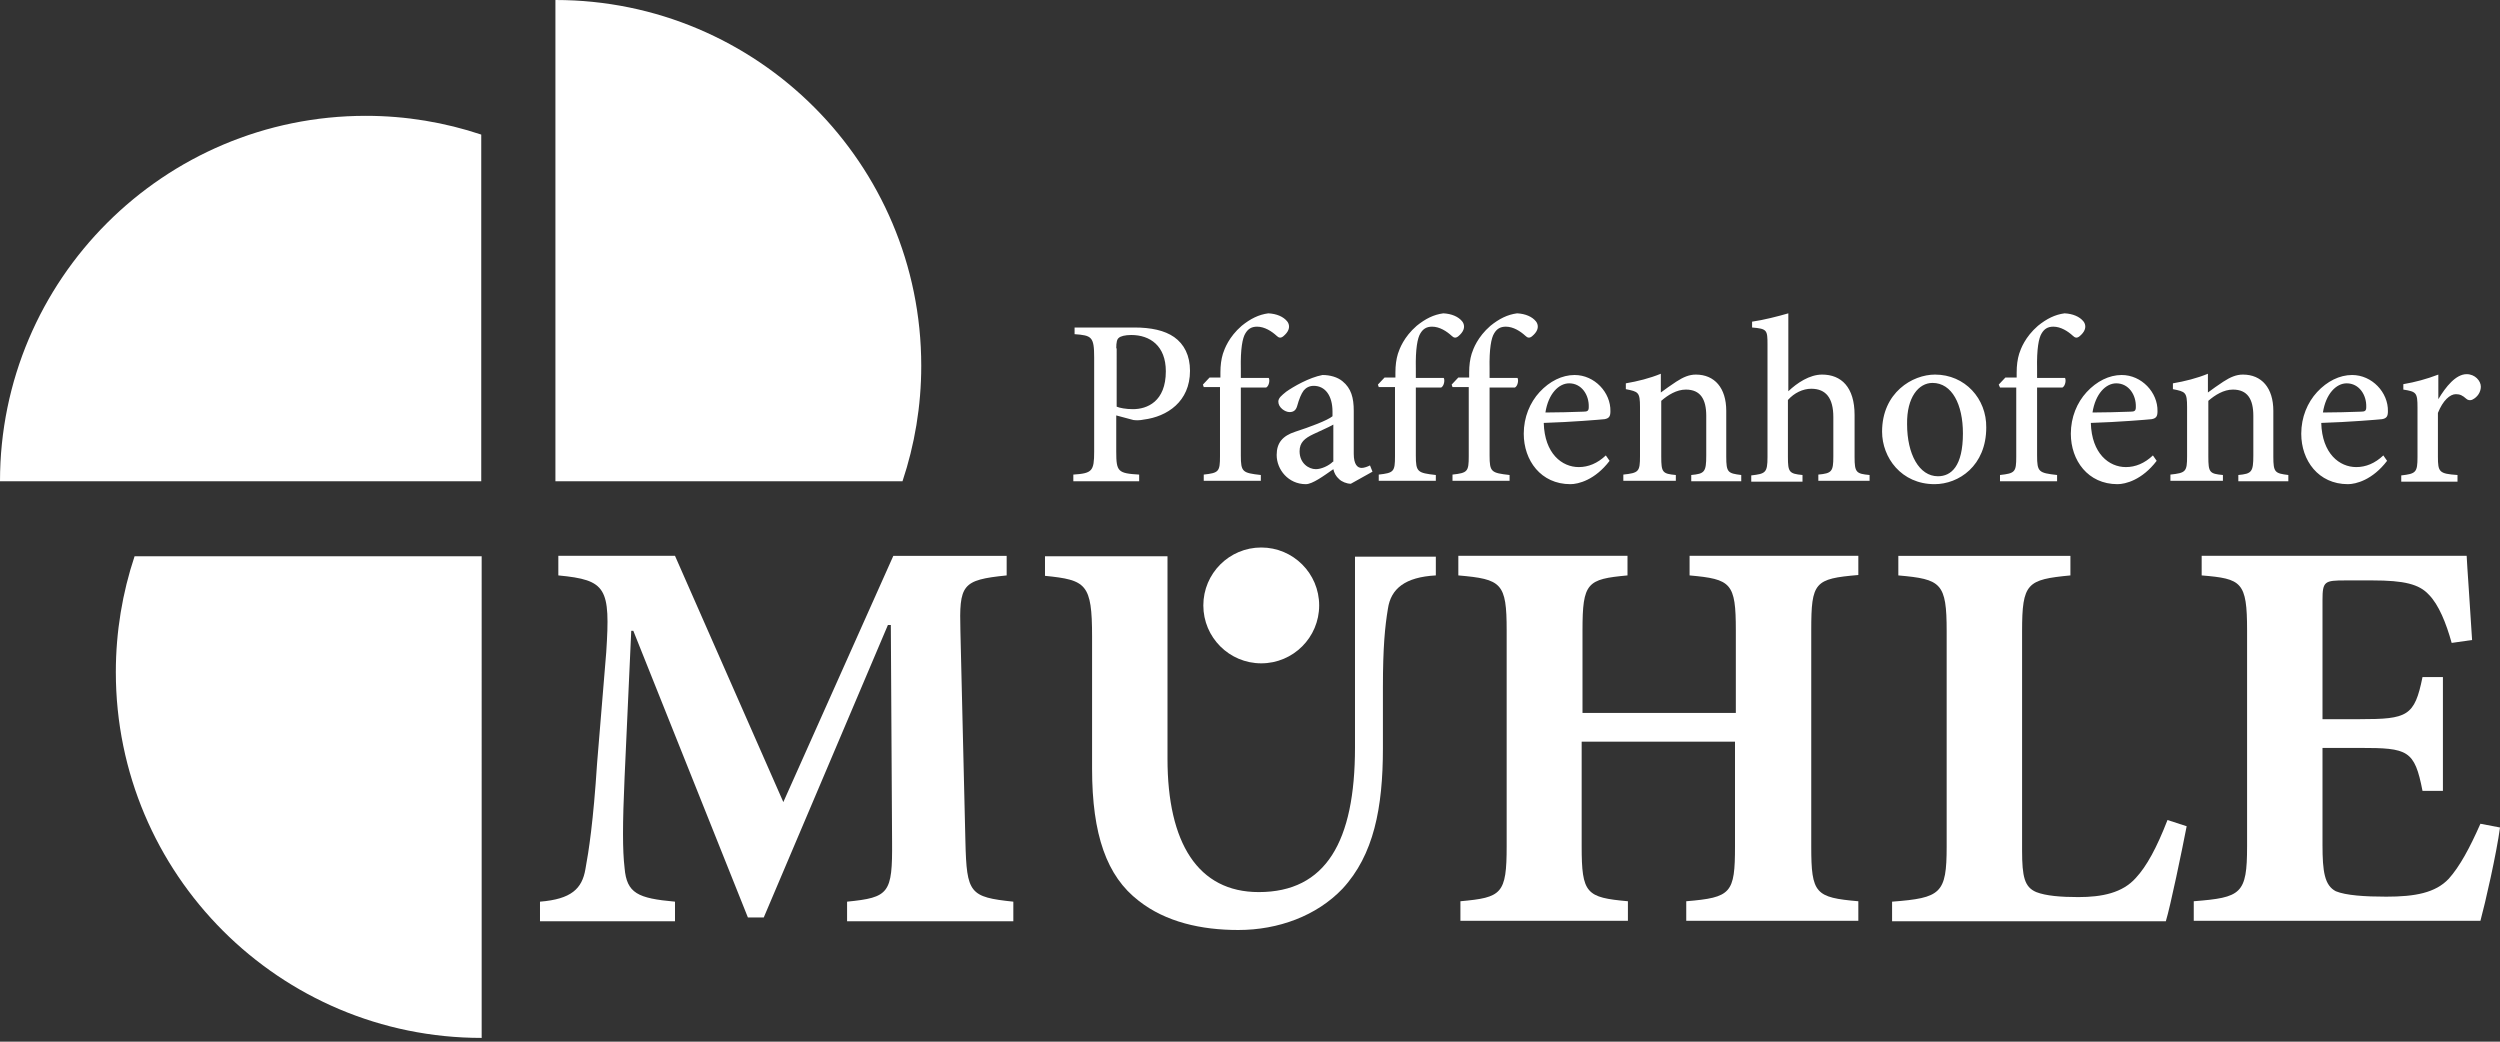 <?xml version="1.0" encoding="utf-8"?>
<!-- Generator: Adobe Illustrator 25.2.1, SVG Export Plug-In . SVG Version: 6.00 Build 0)  -->
<svg version="1.1" id="Ebene_1" xmlns="http://www.w3.org/2000/svg" xmlns:xlink="http://www.w3.org/1999/xlink" x="0px" y="0px"
	 viewBox="0 0 600 250" style="enable-background:new 0 0 600 250;" xml:space="preserve">
<rect x="0" y="0" width="600" height="250" fill="#333333" stroke="none"/>
<style type="text/css">
	.st0{fill:#FFFFFF;}
</style>
<path class="st0" d="M221.1,87.8c0-48.5-39.3-87.8-87.8-87.8v115.5h83.3C219.5,106.8,221.1,97.5,221.1,87.8z"/>
<path class="st0" d="M27.8,161.3c0,48.5,39.3,87.8,87.8,87.8V133.5H32.3C29.4,142.2,27.8,151.6,27.8,161.3z"/>
<path class="st0" d="M87.8,27.8C39.3,27.8,0,67.1,0,115.5h115.5V32.3C106.8,29.4,97.5,27.8,87.8,27.8z"/>
<path class="st0" d="M595.3,197.7c-2.6,5.9-5,10.3-7.6,13.2c-3.2,3.4-8.1,4.3-15,4.3c-5.1,0-9.7-0.3-12.1-1.3
	c-2.7-1.4-3.2-4.7-3.2-11.1v-23.3h9c11.5,0,13.1,0.5,15,10.3h4.9v-27.3h-4.9c-1.9,9.4-3.6,10.1-15,10.1h-9V144
	c0-4.5,0.5-4.7,5.5-4.7h6.5c7.6,0,11.2,0.9,13.5,3.4c2.4,2.4,4.2,6.9,5.5,11.6l4.9-0.7c-0.5-8.4-1.2-17.8-1.3-20.2h-63.6v4.7
	c9.6,0.8,10.9,1.5,10.9,13.2v51.8c0,11.5-1.4,12.3-12.8,13.2v4.7h68.8c1.1-4,3.9-16.3,4.7-22.4L595.3,197.7z"/>
<circle class="st0" cx="302.7" cy="145.3" r="13.9"/>
<path class="st0" d="M243.2,221.1v-4.7c-10.5-1.1-11.2-2-11.5-14.4l-1.2-50.5c-0.3-11.2,0.3-12.3,11.1-13.4v-4.7h-27.2L188,192.5
	l-26-59.1H134v4.7c11.6,1.1,12.5,3,11.5,18.4l-2.2,26.7c-0.9,14-2,21.1-2.8,25.4c-0.8,4.7-3.4,7.2-10.9,7.8v4.7h32.4v-4.7
	c-8.9-0.8-11.6-2-12.1-8.1c-0.5-4.2-0.5-10.5,0-21.7l1.6-35.2h0.5l27.5,68.8h3.8l29.8-70.2h0.7l0.3,52c0.1,12.4-0.7,13.4-10.8,14.4
	v4.7H243.2z"/>
<path class="st0" d="M344.6,133.4v4.7c-7.4,0.4-10.8,3.2-11.5,8c-0.7,4.2-1.2,9.2-1.2,18.8v14.7c0,14.3-2.2,25.6-9.7,33.7
	c-6.2,6.5-15.4,9.9-25,9.9c-8.9,0-17.4-1.9-23.9-7c-7.7-5.9-11.2-15.9-11.2-31.7v-31.7c0-12.7-1.4-13.6-11.3-14.6v-4.7h29.4v19.3
	v24.7v4.6c0,20.2,7.3,32,21.9,32c16.1,0,23.1-12.1,23.1-34.7v-1.9v-12.5v-31.4H344.6z"/>
<path class="st0" d="M446,133.4h-40.5v4.7c10,0.9,11.1,1.8,11.1,13.2v19.8h-36.8v-19.8c0-11.5,1.1-12.3,10.8-13.2v-4.7H350v4.7
	c10.4,0.9,11.6,1.8,11.6,13.2v51.8c0,11.5-1.2,12.3-11.1,13.2v4.7h40.2v-4.7c-10-0.9-11.1-1.8-11.1-13.2V178h36.8v25.1
	c0,11.3-0.9,12.3-11.7,13.2v4.7H446v-4.7c-10.3-0.9-11.3-1.8-11.3-13.1v-52c0-11.5,0.8-12.3,11.3-13.2V133.4z"/>
<path class="st0" d="M520.2,196.8c-2.6,6.7-5,11.1-7.6,13.9c-3.2,3.6-8.1,4.6-13.8,4.6c-4.2,0-7.8-0.3-10.1-1.2
	c-2.8-1.2-3.4-3.6-3.4-10v-52.6c0-11.6,1.2-12.4,11.6-13.4v-4.7h-41.3v4.7c10.3,0.9,11.6,1.8,11.6,13.4v51.7
	c0,11.3-1.4,12.3-13.1,13.2v4.7h65.7c1.1-3.6,3.9-17.1,5-22.8L520.2,196.8z"/>
<path class="st0" d="M257.9,78.6v1.6c4.1,0.3,4.7,0.6,4.7,5.6v22.6c0,4.7-0.5,5.2-5,5.5v1.6h15.8v-1.6c-5.1-0.3-5.5-0.7-5.5-5.5
	v-8.7l4.1,1.1c0.6,0.1,1.6,0.1,2.5-0.1c5.6-0.7,11.1-4.3,11.1-11.7c0-3.7-1.4-6.4-3.8-8.1c-2.3-1.6-5.5-2.3-9.6-2.3H257.9z
	 M267.9,83.6c0-1.5,0.2-2.2,0.6-2.5c0.4-0.4,1.5-0.7,3-0.7c4.5,0,8.3,2.6,8.3,8.7c0,7.3-4.5,9.1-7.9,9.1c-1.7,0-3.2-0.3-3.9-0.6
	V83.6z M290.3,90.6l-1.6,1.7l0.2,0.6h3.9v16.6c0,3.7-0.3,4-3.9,4.4v1.5h13.7V114c-4.4-0.5-4.8-0.7-4.8-4.7V93h6.1
	c0.7-0.4,0.9-1.8,0.6-2.3h-6.7v-2.2c-0.1-4.8,0.4-7.4,1.1-8.5c0.6-1,1.4-1.6,2.8-1.6c1.8,0,3.5,1.1,4.7,2.2c0.5,0.5,1,0.6,1.6,0.1
	c0.6-0.5,1-1,1.2-1.5c0.3-0.7,0.2-1.5-0.3-2.1c-0.9-1.1-2.5-1.8-4.5-1.9c-2.3,0.3-4.3,1.3-6.4,3c-3.1,2.7-4.1,5.5-4.5,6.7
	c-0.4,1.3-0.6,2.8-0.6,4.5v1.2H290.3z M329.4,113.2l-0.6-1.5c-0.6,0.3-1.4,0.6-2,0.6c-1,0-1.9-0.8-1.9-3.4V98.6
	c0-3.1-0.6-5.4-2.7-7.1c-1.2-1-3-1.5-4.8-1.5c-3.2,0.6-7,2.8-8.7,4c-1.1,0.9-1.9,1.5-1.9,2.4c0,1.4,1.6,2.5,2.7,2.5
	c0.9,0,1.5-0.4,1.8-1.4c0.5-1.8,1-3,1.6-3.8c0.6-0.7,1.4-1.1,2.4-1.1c2.7,0,4.5,2.3,4.5,6.2v1.1c-1.2,1-5.5,2.6-8.9,3.7
	c-3.1,1-4.5,2.7-4.5,5.6c0,3.5,2.8,7,7,7c1.6,0,4.3-2,6.6-3.6c0.2,0.9,0.6,1.7,1.4,2.4c0.6,0.6,1.8,1.1,2.8,1.1L329.4,113.2z
	 M319.9,110.8c-1,1-2.8,1.8-4.1,1.8c-1.7,0-3.9-1.4-3.9-4.3c0-2.1,1.2-3.1,3.3-4.1c1.2-0.6,3.6-1.6,4.8-2.3V110.8z M332.3,90.6
	l-1.6,1.7l0.2,0.6h3.9v16.6c0,3.7-0.3,4-3.9,4.4v1.5h13.7V114c-4.4-0.5-4.8-0.7-4.8-4.7V93h6.1c0.7-0.4,0.9-1.8,0.6-2.3h-6.7v-2.2
	c-0.1-4.8,0.4-7.4,1.1-8.5c0.6-1,1.4-1.6,2.8-1.6c1.8,0,3.5,1.1,4.7,2.2c0.5,0.5,1,0.6,1.6,0.1c0.6-0.5,1-1,1.2-1.5
	c0.3-0.7,0.2-1.5-0.3-2.1c-0.9-1.1-2.5-1.8-4.5-1.9c-2.3,0.3-4.3,1.3-6.4,3c-3.1,2.7-4.1,5.5-4.5,6.7c-0.4,1.3-0.6,2.8-0.6,4.5v1.2
	H332.3z M350,90.6l-1.6,1.7l0.2,0.6h3.9v16.6c0,3.7-0.3,4-3.9,4.4v1.5h13.7V114c-4.4-0.5-4.8-0.7-4.8-4.7V93h6.1
	c0.7-0.4,0.9-1.8,0.6-2.3h-6.7v-2.2c-0.1-4.8,0.4-7.4,1.1-8.5c0.6-1,1.4-1.6,2.8-1.6c1.8,0,3.5,1.1,4.7,2.2c0.5,0.5,1,0.6,1.6,0.1
	c0.6-0.5,1-1,1.2-1.5c0.3-0.7,0.2-1.5-0.3-2.1c-0.9-1.1-2.5-1.8-4.5-1.9c-2.3,0.3-4.3,1.3-6.4,3c-3.1,2.7-4.1,5.5-4.5,6.7
	c-0.4,1.3-0.6,2.8-0.6,4.5v1.2H350z M385.4,109.3c-2,1.9-4.2,2.8-6.5,2.8c-4,0-8.2-3.2-8.4-10.6c6.6-0.2,13.7-0.8,14.6-0.9
	c1.1-0.2,1.4-0.7,1.4-1.9c0.1-4.5-3.8-8.7-8.6-8.7c-3,0-6,1.5-8.4,4.1c-2.3,2.5-3.8,6-3.8,10c0,6.4,4.1,12.1,11.2,12.1
	c1.9,0,5.9-1,9.4-5.6L385.4,109.3z M376.6,92c3,0,4.8,2.8,4.7,5.7c0,0.9-0.3,1.1-1.3,1.1c-3.1,0.1-6.1,0.2-9.1,0.2
	C371.6,94.5,374.1,92,376.6,92L376.6,92z M417.9,115.5V114c-3.2-0.4-3.6-0.6-3.6-4.4v-11c0-5.5-2.8-8.7-7.3-8.7
	c-1.6,0-3,0.6-4.7,1.7c-1.4,0.9-2.6,1.8-3.7,2.6v-4.5c-2.7,1.1-5.5,1.8-8.4,2.3v1.4c3,0.6,3.4,0.7,3.4,4.3v11.8c0,3.7-0.3,4-4,4.4
	v1.5h12.6V114c-3.2-0.3-3.5-0.6-3.5-4.4V96.2c1.6-1.4,3.7-2.7,5.9-2.7c3.5,0,4.9,2.3,4.9,6.3v9.5c0,4-0.4,4.4-3.6,4.7v1.5H417.9z
	 M448.7,115.5V114c-3.2-0.3-3.6-0.6-3.6-4.3V99.6c0-6.7-3.2-9.7-7.8-9.7c-3,0-6,2-8.1,4V75.2c-2.4,0.7-5.9,1.6-8.7,2v1.4
	c3.6,0.3,3.7,0.6,3.7,4.1v27c0,3.8-0.5,4-3.9,4.4v1.5h12.3V114c-3.2-0.3-3.5-0.7-3.5-4.3V96c1.5-1.7,3.6-2.7,5.6-2.7
	c3.5,0,5.3,2.2,5.3,6.8v9.5c0,3.6-0.4,4-3.6,4.3v1.5H448.7z M464.4,89.9c-5.4,0-12.7,4.3-12.7,13.7c0,6.2,4.6,12.6,12.6,12.6
	c5.8,0,12.4-4.4,12.4-13.6C476.8,95.7,471.6,89.9,464.4,89.9L464.4,89.9z M463.8,91.9c4.7,0,7.3,5.2,7.3,12.1c0,7.9-2.8,10.3-6,10.3
	c-4.5,0-7.4-5.3-7.4-12.5C457.6,95.3,460.5,91.9,463.8,91.9L463.8,91.9z M481.3,90.6l-1.6,1.7L480,93h3.9v16.6c0,3.7-0.3,4-3.9,4.4
	v1.5h13.7V114c-4.4-0.5-4.8-0.7-4.8-4.7V93h6.1c0.7-0.4,0.9-1.8,0.6-2.3h-6.7v-2.2c-0.1-4.8,0.4-7.4,1.1-8.5c0.6-1,1.4-1.6,2.8-1.6
	c1.8,0,3.5,1.1,4.7,2.2c0.5,0.5,1,0.6,1.6,0.1c0.6-0.5,1-1,1.2-1.5c0.3-0.7,0.2-1.5-0.3-2.1c-0.9-1.1-2.5-1.8-4.5-1.9
	c-2.3,0.3-4.3,1.3-6.4,3c-3.1,2.7-4.1,5.5-4.5,6.7c-0.4,1.3-0.6,2.8-0.6,4.5v1.2H481.3z M516.7,109.3c-2,1.9-4.2,2.8-6.5,2.8
	c-4,0-8.2-3.2-8.4-10.6c6.6-0.2,13.7-0.8,14.6-0.9c1.1-0.2,1.4-0.7,1.4-1.9c0.1-4.5-3.8-8.7-8.6-8.7c-3,0-6,1.5-8.4,4.1
	c-2.3,2.5-3.8,6-3.8,10c0,6.4,4.1,12.1,11.2,12.1c1.9,0,5.9-1,9.4-5.6L516.7,109.3z M507.9,92c3,0,4.8,2.8,4.7,5.7
	c0,0.9-0.3,1.1-1.3,1.1c-3.1,0.1-6.1,0.2-9.1,0.2C502.9,94.5,505.4,92,507.9,92L507.9,92z M549.2,115.5V114
	c-3.2-0.4-3.6-0.6-3.6-4.4v-11c0-5.5-2.8-8.7-7.3-8.7c-1.6,0-3,0.6-4.7,1.7c-1.4,0.9-2.6,1.8-3.7,2.6v-4.5c-2.7,1.1-5.5,1.8-8.4,2.3
	v1.4c3,0.6,3.4,0.7,3.4,4.3v11.8c0,3.7-0.3,4-4,4.4v1.5h12.6V114c-3.2-0.3-3.5-0.6-3.5-4.4V96.2c1.6-1.4,3.7-2.7,5.9-2.7
	c3.5,0,4.9,2.3,4.9,6.3v9.5c0,4-0.4,4.4-3.6,4.7v1.5H549.2z M572,109.3c-2,1.9-4.2,2.8-6.5,2.8c-4,0-8.2-3.2-8.4-10.6
	c6.6-0.2,13.7-0.8,14.6-0.9c1.1-0.2,1.4-0.7,1.4-1.9c0.1-4.5-3.8-8.7-8.6-8.7c-3,0-6,1.5-8.4,4.1c-2.3,2.5-3.8,6-3.8,10
	c0,6.4,4.1,12.1,11.2,12.1c1.9,0,5.9-1,9.4-5.6L572,109.3z M563.2,92c3,0,4.8,2.8,4.7,5.7c0,0.9-0.3,1.1-1.3,1.1
	c-3.1,0.1-6.1,0.2-9.1,0.2C558.2,94.5,560.7,92,563.2,92L563.2,92z M585.2,96v-6.1c-2.9,1.1-5.5,1.8-8.4,2.3v1.3
	c3.1,0.5,3.4,0.7,3.4,4.3v11.9c0,3.7-0.4,4-3.9,4.4v1.5h13.5V114c-4.4-0.3-4.7-0.7-4.7-4.4V99.1c1.2-3,2.9-4.5,4.3-4.5
	c1,0,1.6,0.3,2.5,1.1c0.3,0.3,0.9,0.5,1.5,0.2c1.2-0.6,2-1.8,2-3.1c0-1.4-1.4-3-3.4-3c-2.6,0-5,3-6.8,6H585.2z"/>
</svg>
